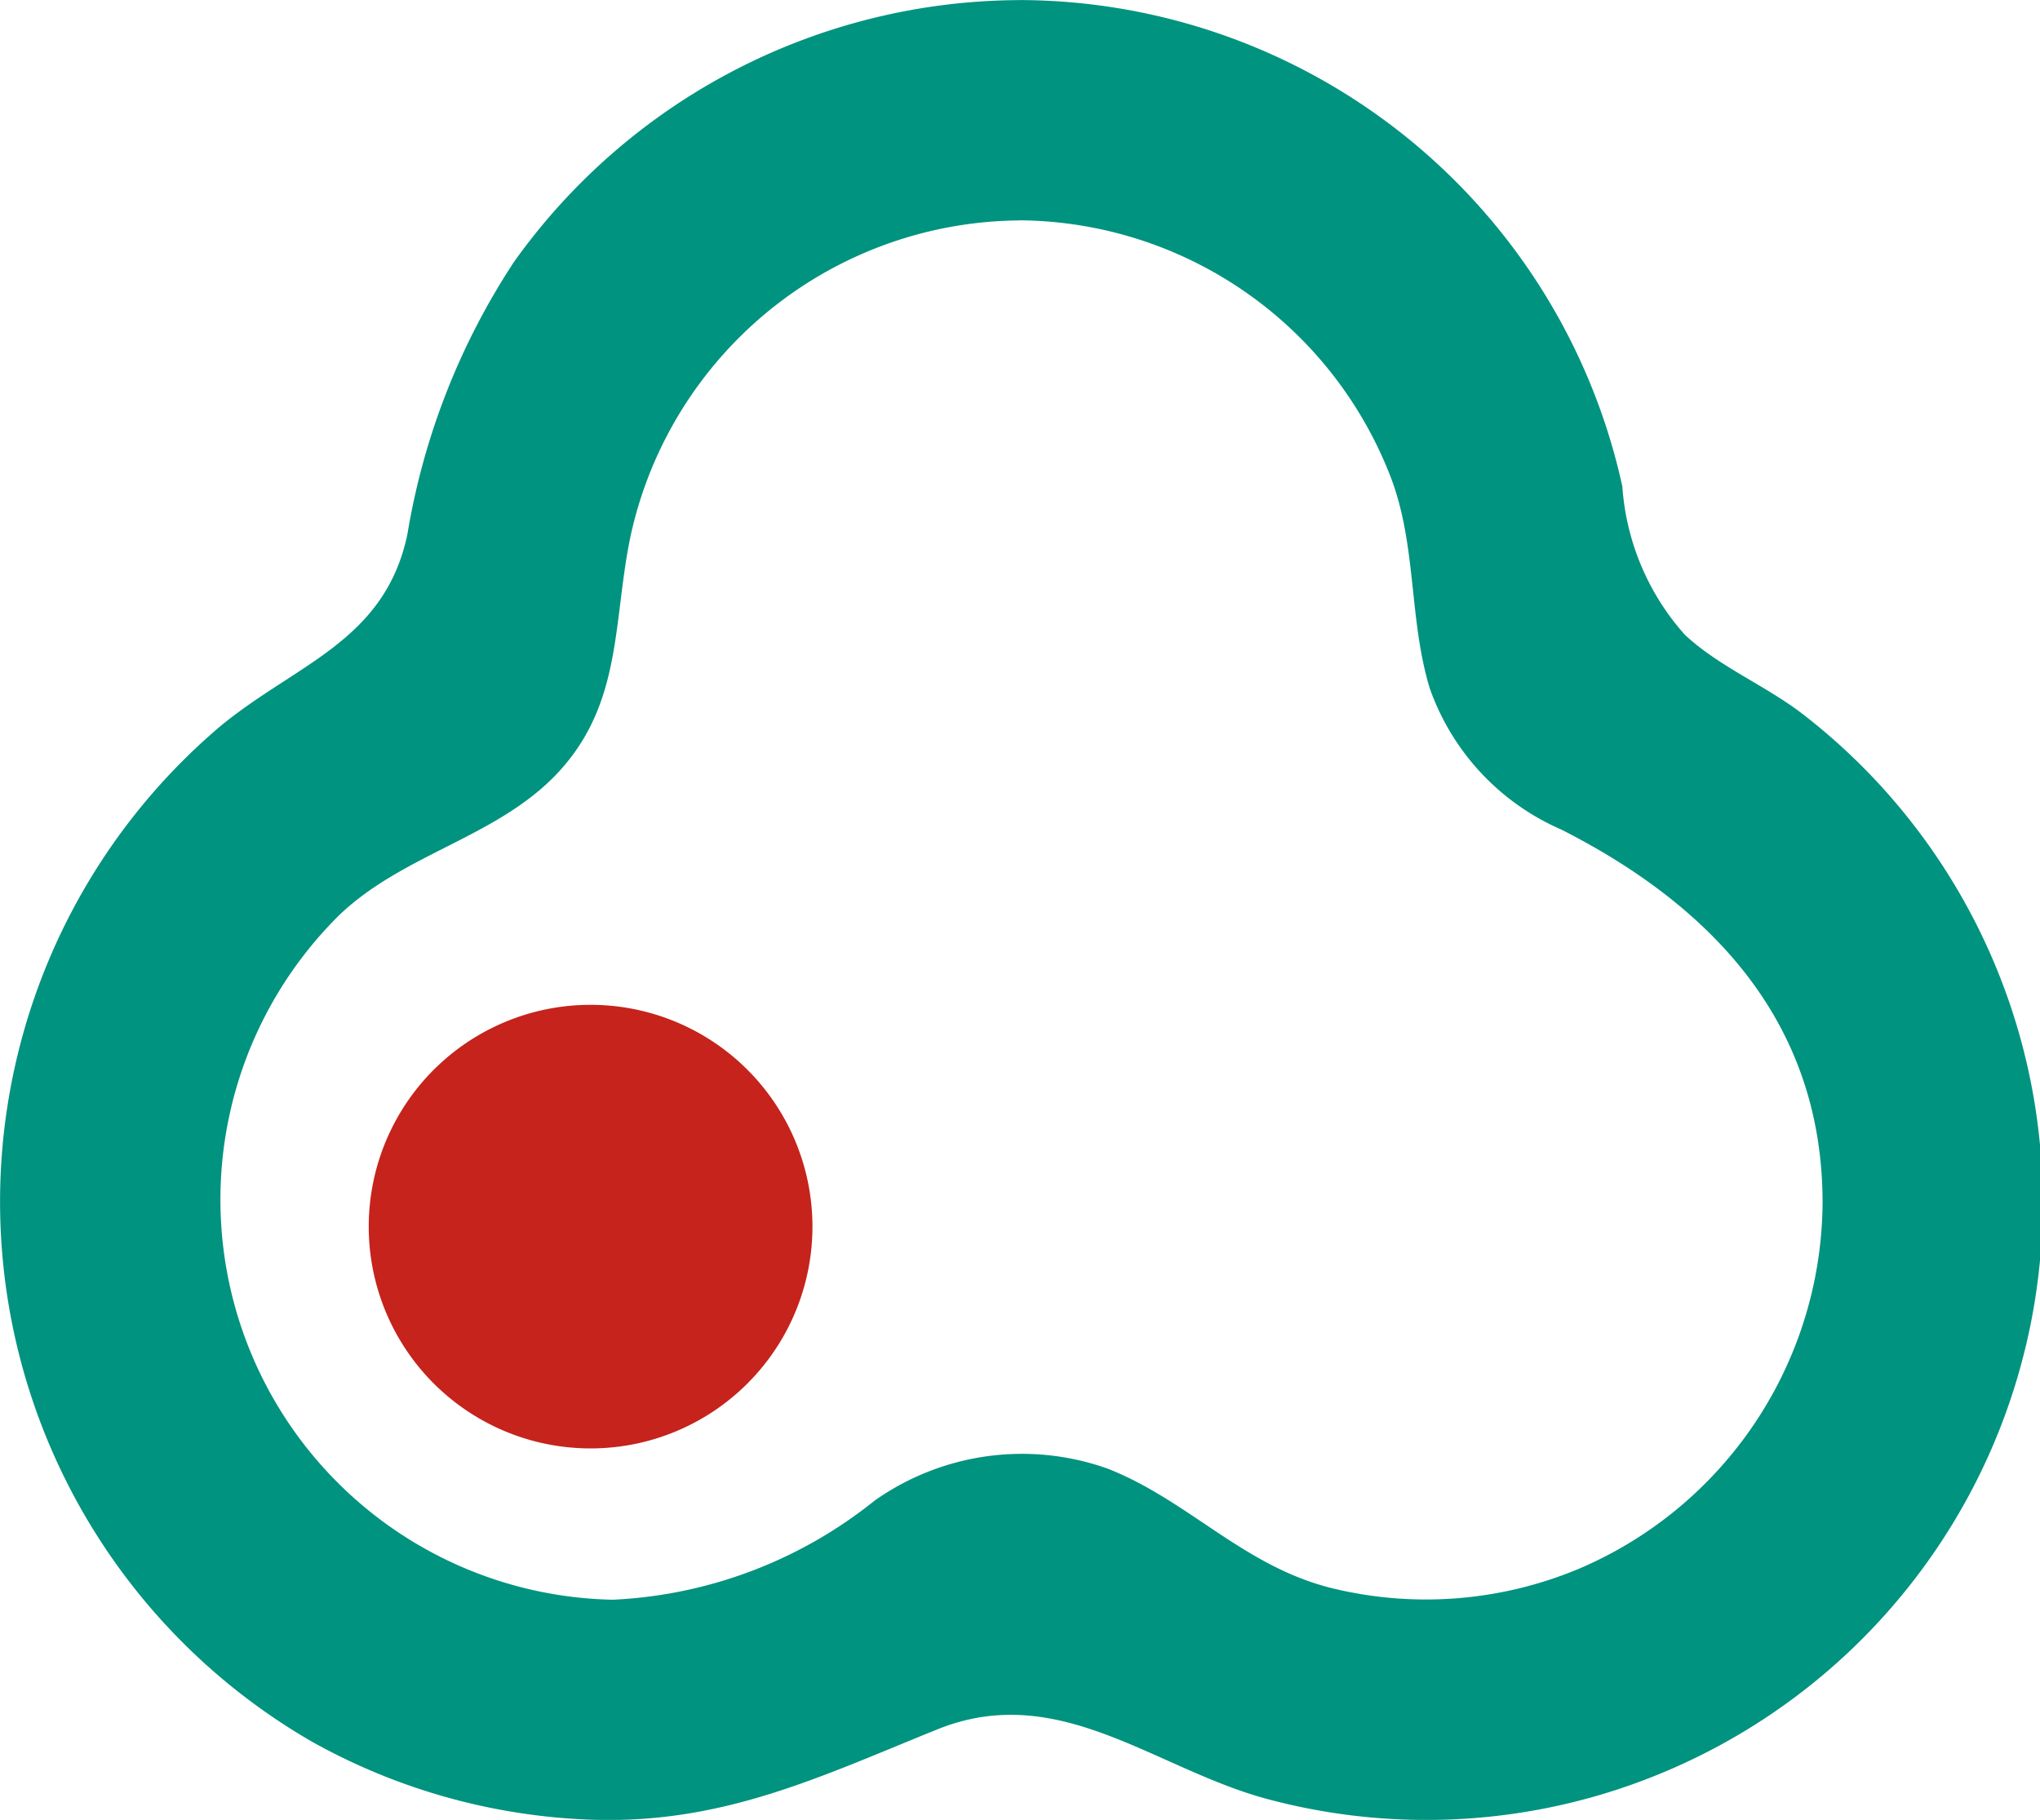 <svg id="グループ_444" data-name="グループ 444" xmlns="http://www.w3.org/2000/svg" width="35.861" height="32" viewBox="0 0 35.861 32">
  <path id="パス_3244" data-name="パス 3244" d="M198.785,271.748a7.049,7.049,0,0,1,6.537,4.536c.451,1.2.31,2.479.678,3.691a4.245,4.245,0,0,0,2.316,2.487c2.641,1.342,4.589,3.389,4.59,6.56a7.045,7.045,0,0,1-4.265,6.429,6.962,6.962,0,0,1-4.364.348c-1.548-.383-2.518-1.542-3.936-2.1a4.492,4.492,0,0,0-4.1.562,7.931,7.931,0,0,1-4.6,1.742,7.036,7.036,0,0,1-4.8-12.048c1.15-1.092,2.818-1.368,3.875-2.539,1.1-1.219.924-2.651,1.24-4.137a7.051,7.051,0,0,1,6.827-5.529m0-3.874a10.957,10.957,0,0,0-8.883,4.607,12.384,12.384,0,0,0-1.873,4.795c-.4,1.874-1.953,2.265-3.29,3.368a10.963,10.963,0,0,0,1.624,17.859,10.84,10.84,0,0,0,4.922,1.367c2.3.074,4.005-.758,6.061-1.589,2.142-.866,3.826.7,5.817,1.229a10.8,10.8,0,0,0,5.7-.039,10.858,10.858,0,0,0,3.705-19.036c-.658-.509-1.472-.834-2.08-1.4a4.369,4.369,0,0,1-1.1-2.609,10.873,10.873,0,0,0-10.6-8.553Z" transform="translate(-180.867 -267.874)" fill="#00937f"/>
  <path id="パス_3245" data-name="パス 3245" d="M202.791,310.26a3.9,3.9,0,1,1-1.577-3.132A3.9,3.9,0,0,1,202.791,310.26Z" transform="translate(-188.509 -288.692)" fill="#c5231b"/>
</svg>
